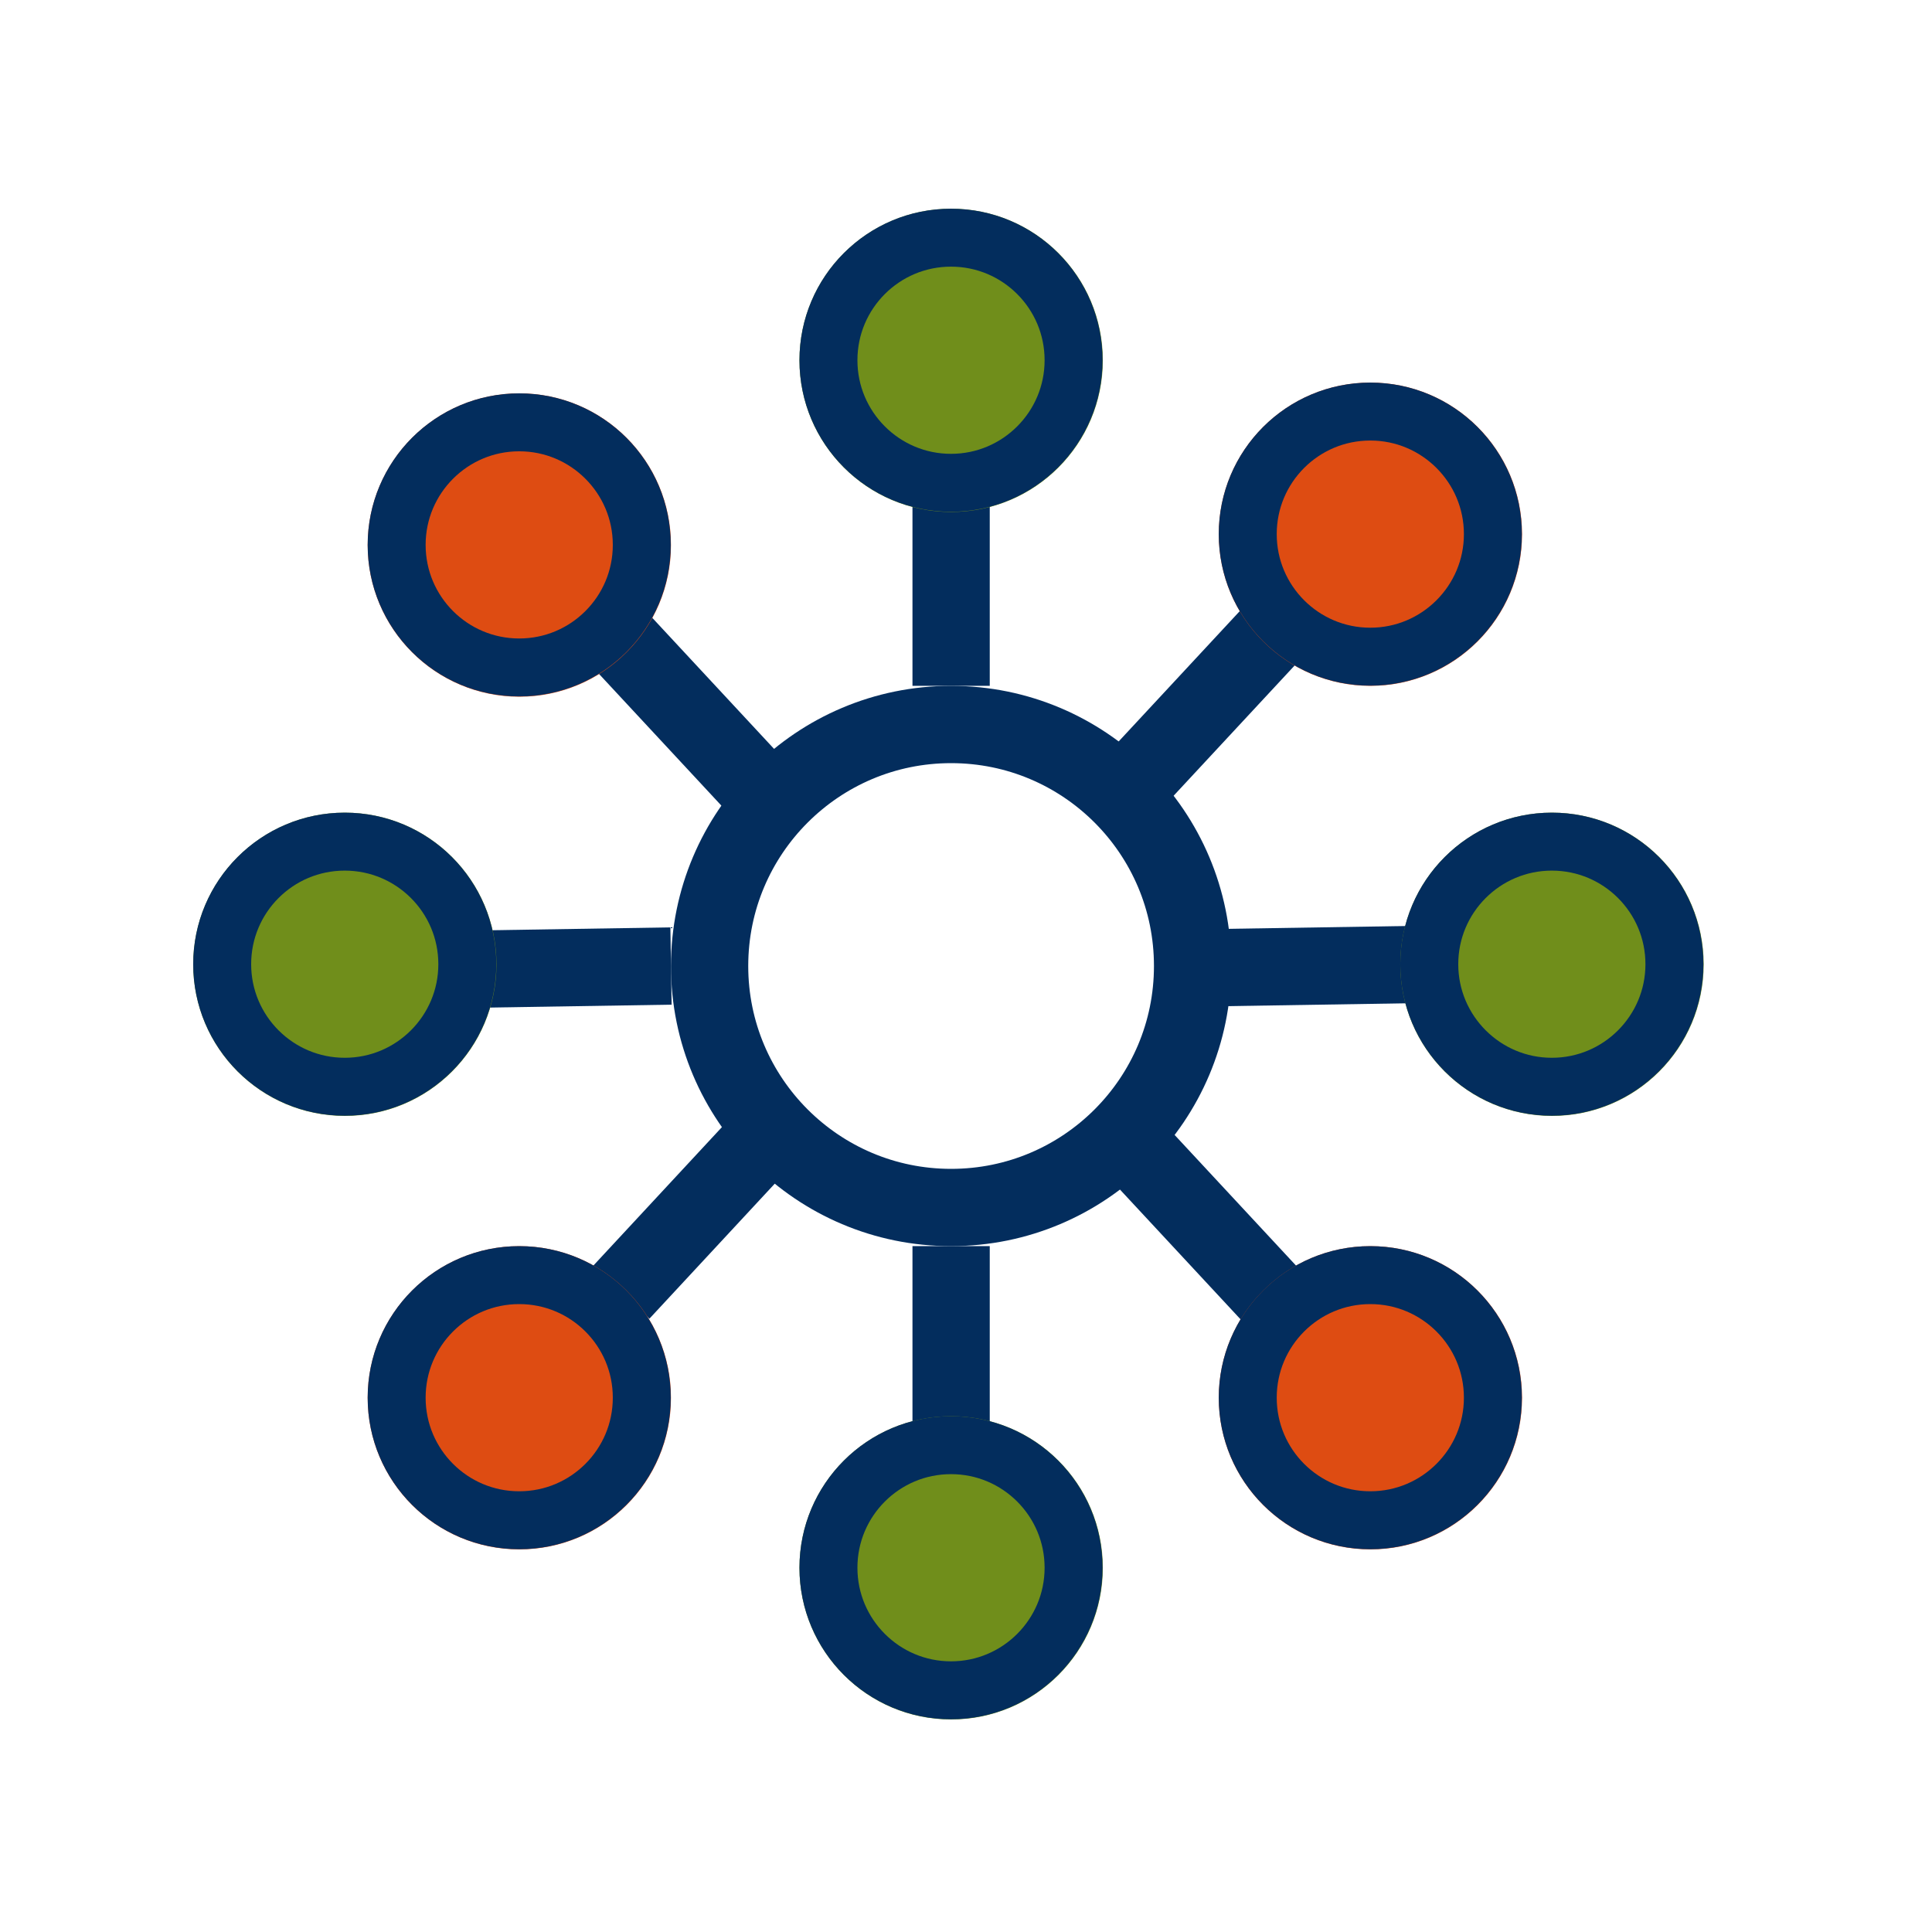 <svg xmlns="http://www.w3.org/2000/svg" xmlns:xlink="http://www.w3.org/1999/xlink" width="100" zoomAndPan="magnify" viewBox="0 0 75 75" height="100" preserveAspectRatio="xMidYMid meet" version="1.0"><defs><clipPath id="77033d77d8"><path d="M 26.047 26.625 L 47.797 26.625 L 47.797 48.375 L 26.047 48.375 Z M 26.047 26.625 " clip-rule="nonzero"/></clipPath><clipPath id="ea99efc9d0"><path d="M 36.922 26.625 C 30.918 26.625 26.047 31.492 26.047 37.5 C 26.047 43.508 30.918 48.375 36.922 48.375 C 42.93 48.375 47.797 43.508 47.797 37.5 C 47.797 31.492 42.93 26.625 36.922 26.625 Z M 36.922 26.625 " clip-rule="nonzero"/></clipPath><clipPath id="b467b17544"><path d="M 31.035 54.977 L 42.812 54.977 L 42.812 66.75 L 31.035 66.75 Z M 31.035 54.977 " clip-rule="nonzero"/></clipPath><clipPath id="a5164a1d9e"><path d="M 36.922 54.977 C 33.672 54.977 31.035 57.609 31.035 60.863 C 31.035 64.113 33.672 66.75 36.922 66.75 C 40.176 66.75 42.812 64.113 42.812 60.863 C 42.812 57.609 40.176 54.977 36.922 54.977 Z M 36.922 54.977 " clip-rule="nonzero"/></clipPath><clipPath id="edec79d051"><path d="M 31.035 54.977 L 42.801 54.977 L 42.801 66.742 L 31.035 66.742 Z M 31.035 54.977 " clip-rule="nonzero"/></clipPath><clipPath id="e49732c0f4"><path d="M 36.918 54.977 C 33.668 54.977 31.035 57.609 31.035 60.859 C 31.035 64.105 33.668 66.742 36.918 66.742 C 40.168 66.742 42.801 64.105 42.801 60.859 C 42.801 57.609 40.168 54.977 36.918 54.977 Z M 36.918 54.977 " clip-rule="nonzero"/></clipPath><clipPath id="817f6b3380"><path d="M 31.035 8.102 L 42.812 8.102 L 42.812 19.875 L 31.035 19.875 Z M 31.035 8.102 " clip-rule="nonzero"/></clipPath><clipPath id="0589229d5a"><path d="M 36.922 8.102 C 33.672 8.102 31.035 10.734 31.035 13.988 C 31.035 17.238 33.672 19.875 36.922 19.875 C 40.176 19.875 42.812 17.238 42.812 13.988 C 42.812 10.734 40.176 8.102 36.922 8.102 Z M 36.922 8.102 " clip-rule="nonzero"/></clipPath><clipPath id="39cd1ef47e"><path d="M 31.035 8.102 L 42.801 8.102 L 42.801 19.867 L 31.035 19.867 Z M 31.035 8.102 " clip-rule="nonzero"/></clipPath><clipPath id="845e6ad7bd"><path d="M 36.918 8.102 C 33.668 8.102 31.035 10.734 31.035 13.984 C 31.035 17.23 33.668 19.867 36.918 19.867 C 40.168 19.867 42.801 17.23 42.801 13.984 C 42.801 10.734 40.168 8.102 36.918 8.102 Z M 36.918 8.102 " clip-rule="nonzero"/></clipPath><clipPath id="0a8971055a"><path d="M 47.312 14.852 L 59.086 14.852 L 59.086 26.625 L 47.312 26.625 Z M 47.312 14.852 " clip-rule="nonzero"/></clipPath><clipPath id="cd033515ec"><path d="M 53.199 14.852 C 49.945 14.852 47.312 17.484 47.312 20.738 C 47.312 23.988 49.945 26.625 53.199 26.625 C 56.449 26.625 59.086 23.988 59.086 20.738 C 59.086 17.484 56.449 14.852 53.199 14.852 Z M 53.199 14.852 " clip-rule="nonzero"/></clipPath><clipPath id="48a64d971f"><path d="M 47.312 14.852 L 59.078 14.852 L 59.078 26.617 L 47.312 26.617 Z M 47.312 14.852 " clip-rule="nonzero"/></clipPath><clipPath id="940ce4ea3e"><path d="M 53.195 14.852 C 49.945 14.852 47.312 17.484 47.312 20.734 C 47.312 23.98 49.945 26.617 53.195 26.617 C 56.441 26.617 59.078 23.98 59.078 20.734 C 59.078 17.484 56.441 14.852 53.195 14.852 Z M 53.195 14.852 " clip-rule="nonzero"/></clipPath><clipPath id="0d2c369ed4"><path d="M 54.359 31.547 L 66.137 31.547 L 66.137 43.32 L 54.359 43.32 Z M 54.359 31.547 " clip-rule="nonzero"/></clipPath><clipPath id="b548063adc"><path d="M 60.25 31.547 C 56.996 31.547 54.359 34.184 54.359 37.434 C 54.359 40.684 56.996 43.32 60.25 43.32 C 63.5 43.32 66.137 40.684 66.137 37.434 C 66.137 34.184 63.5 31.547 60.25 31.547 Z M 60.25 31.547 " clip-rule="nonzero"/></clipPath><clipPath id="0f7084970b"><path d="M 54.359 31.547 L 66.125 31.547 L 66.125 43.312 L 54.359 43.312 Z M 54.359 31.547 " clip-rule="nonzero"/></clipPath><clipPath id="c2b3cc3b84"><path d="M 60.242 31.547 C 56.996 31.547 54.359 34.18 54.359 37.43 C 54.359 40.676 56.996 43.312 60.242 43.312 C 63.492 43.312 66.125 40.676 66.125 37.43 C 66.125 34.18 63.492 31.547 60.242 31.547 Z M 60.242 31.547 " clip-rule="nonzero"/></clipPath><clipPath id="0ca38d15b1"><path d="M 47.312 48.375 L 59.086 48.375 L 59.086 60.148 L 47.312 60.148 Z M 47.312 48.375 " clip-rule="nonzero"/></clipPath><clipPath id="c9c7857c32"><path d="M 53.199 48.375 C 49.945 48.375 47.312 51.012 47.312 54.262 C 47.312 57.516 49.945 60.148 53.199 60.148 C 56.449 60.148 59.086 57.516 59.086 54.262 C 59.086 51.012 56.449 48.375 53.199 48.375 Z M 53.199 48.375 " clip-rule="nonzero"/></clipPath><clipPath id="0f9ef09e85"><path d="M 47.312 48.375 L 59.078 48.375 L 59.078 60.141 L 47.312 60.141 Z M 47.312 48.375 " clip-rule="nonzero"/></clipPath><clipPath id="e101d2ce98"><path d="M 53.195 48.375 C 49.945 48.375 47.312 51.008 47.312 54.258 C 47.312 57.508 49.945 60.141 53.195 60.141 C 56.441 60.141 59.078 57.508 59.078 54.258 C 59.078 51.008 56.441 48.375 53.195 48.375 Z M 53.195 48.375 " clip-rule="nonzero"/></clipPath><clipPath id="718e5df8ef"><path d="M 14.273 48.375 L 26.047 48.375 L 26.047 60.148 L 14.273 60.148 Z M 14.273 48.375 " clip-rule="nonzero"/></clipPath><clipPath id="6c6d3bca37"><path d="M 20.16 48.375 C 16.91 48.375 14.273 51.012 14.273 54.262 C 14.273 57.516 16.91 60.148 20.16 60.148 C 23.414 60.148 26.047 57.516 26.047 54.262 C 26.047 51.012 23.414 48.375 20.16 48.375 Z M 20.16 48.375 " clip-rule="nonzero"/></clipPath><clipPath id="ff2d460ea4"><path d="M 14.273 48.375 L 26.039 48.375 L 26.039 60.141 L 14.273 60.141 Z M 14.273 48.375 " clip-rule="nonzero"/></clipPath><clipPath id="a7eed79455"><path d="M 20.156 48.375 C 16.906 48.375 14.273 51.008 14.273 54.258 C 14.273 57.508 16.906 60.141 20.156 60.141 C 23.406 60.141 26.039 57.508 26.039 54.258 C 26.039 51.008 23.406 48.375 20.156 48.375 Z M 20.156 48.375 " clip-rule="nonzero"/></clipPath><clipPath id="80d7b73171"><path d="M 7.5 31.547 L 19.273 31.547 L 19.273 43.32 L 7.5 43.32 Z M 7.5 31.547 " clip-rule="nonzero"/></clipPath><clipPath id="9655b78e60"><path d="M 13.387 31.547 C 10.137 31.547 7.5 34.184 7.5 37.434 C 7.5 40.684 10.137 43.32 13.387 43.32 C 16.641 43.32 19.273 40.684 19.273 37.434 C 19.273 34.184 16.641 31.547 13.387 31.547 Z M 13.387 31.547 " clip-rule="nonzero"/></clipPath><clipPath id="390a16f787"><path d="M 7.5 31.547 L 19.266 31.547 L 19.266 43.312 L 7.5 43.312 Z M 7.5 31.547 " clip-rule="nonzero"/></clipPath><clipPath id="8db6a4f88f"><path d="M 13.383 31.547 C 10.133 31.547 7.5 34.18 7.5 37.43 C 7.5 40.676 10.133 43.312 13.383 43.312 C 16.633 43.312 19.266 40.676 19.266 37.43 C 19.266 34.18 16.633 31.547 13.383 31.547 Z M 13.383 31.547 " clip-rule="nonzero"/></clipPath><clipPath id="385acc13ca"><path d="M 14.273 15.27 L 26.047 15.27 L 26.047 27.047 L 14.273 27.047 Z M 14.273 15.27 " clip-rule="nonzero"/></clipPath><clipPath id="62a43a30a1"><path d="M 20.16 15.27 C 16.91 15.27 14.273 17.906 14.273 21.16 C 14.273 24.41 16.91 27.047 20.16 27.047 C 23.414 27.047 26.047 24.41 26.047 21.16 C 26.047 17.906 23.414 15.27 20.16 15.27 Z M 20.16 15.27 " clip-rule="nonzero"/></clipPath><clipPath id="f10144998a"><path d="M 14.273 15.27 L 26.039 15.27 L 26.039 27.035 L 14.273 27.035 Z M 14.273 15.27 " clip-rule="nonzero"/></clipPath><clipPath id="5b0298a1d6"><path d="M 20.156 15.27 C 16.906 15.27 14.273 17.906 14.273 21.152 C 14.273 24.402 16.906 27.035 20.156 27.035 C 23.406 27.035 26.039 24.402 26.039 21.152 C 26.039 17.906 23.406 15.27 20.156 15.27 Z M 20.156 15.27 " clip-rule="nonzero"/></clipPath></defs><g clip-path="url(#77033d77d8)"><g clip-path="url(#ea99efc9d0)"><path stroke-linecap="butt" transform="matrix(0.75, 0, 0, 0.75, 26.048, 26.625)" fill="none" stroke-linejoin="miter" d="M 14.498 0 C 6.493 0 -0.002 6.49 -0.002 14.5 C -0.002 22.51 6.493 29 14.498 29 C 22.508 29 28.998 22.51 28.998 14.5 C 28.998 6.49 22.508 0 14.498 0 Z M 14.498 0 " stroke="#032d5d" stroke-width="8" stroke-opacity="1" stroke-miterlimit="4"/></g></g><path stroke-linecap="butt" transform="matrix(0, 0.75, -0.75, 0, 38.422, 48.376)" fill="none" stroke-linejoin="miter" d="M -0.002 2 L 9.801 2 " stroke="#032d5d" stroke-width="4" stroke-opacity="1" stroke-miterlimit="4"/><path stroke-linecap="butt" transform="matrix(0, 0.75, -0.75, 0, 38.422, 19.276)" fill="none" stroke-linejoin="miter" d="M 0.002 2 L 9.798 2 " stroke="#032d5d" stroke-width="4" stroke-opacity="1" stroke-miterlimit="4"/><path stroke-linecap="butt" transform="matrix(-0.51, 0.549, -0.549, -0.51, 50.756, 25.3)" fill="none" stroke-linejoin="miter" d="M -0.001 2.002 L 10.55 2.003 " stroke="#032d5d" stroke-width="4" stroke-opacity="1" stroke-miterlimit="4"/><path stroke-linecap="butt" transform="matrix(-0.51, 0.549, -0.549, -0.51, 30.588, 45.4)" fill="none" stroke-linejoin="miter" d="M 0.001 2.001 L 10.548 1.998 " stroke="#032d5d" stroke-width="4" stroke-opacity="1" stroke-miterlimit="4"/><path stroke-linecap="butt" transform="matrix(0.75, -0.012, 0.012, 0.75, 17.699, 36.134)" fill="none" stroke-linejoin="miter" d="M -0 1.999 L 11.1 2 " stroke="#032d5d" stroke-width="4" stroke-opacity="1" stroke-miterlimit="4"/><path stroke-linecap="butt" transform="matrix(0.75, -0.012, 0.012, 0.75, 47.048, 36.067)" fill="none" stroke-linejoin="miter" d="M 0.002 2 L 11.103 2.001 " stroke="#032d5d" stroke-width="4" stroke-opacity="1" stroke-miterlimit="4"/><path stroke-linecap="butt" transform="matrix(0.51, 0.549, -0.549, 0.51, 25.204, 23.858)" fill="none" stroke-linejoin="miter" d="M 0 2 L 10.551 1.998 " stroke="#032d5d" stroke-width="4" stroke-opacity="1" stroke-miterlimit="4"/><path stroke-linecap="butt" transform="matrix(0.51, 0.549, -0.549, 0.51, 45.478, 43.929)" fill="none" stroke-linejoin="miter" d="M -0.001 2 L 10.55 1.998 " stroke="#032d5d" stroke-width="4" stroke-opacity="1" stroke-miterlimit="4"/><g clip-path="url(#b467b17544)"><g clip-path="url(#a5164a1d9e)"><path fill="#708e1b" d="M 31.035 54.977 L 42.812 54.977 L 42.812 66.75 L 31.035 66.75 Z M 31.035 54.977 " fill-opacity="1" fill-rule="nonzero"/></g></g><g clip-path="url(#edec79d051)"><g clip-path="url(#e49732c0f4)"><path stroke-linecap="butt" transform="matrix(0.75, 0, 0, 0.75, 31.036, 54.975)" fill="none" stroke-linejoin="miter" d="M 7.843 0.002 C 3.51 0.002 -0.001 3.513 -0.001 7.846 C -0.001 12.174 3.51 15.69 7.843 15.69 C 12.176 15.69 15.687 12.174 15.687 7.846 C 15.687 3.513 12.176 0.002 7.843 0.002 Z M 7.843 0.002 " stroke="#032d5d" stroke-width="6" stroke-opacity="1" stroke-miterlimit="4"/></g></g><g clip-path="url(#817f6b3380)"><g clip-path="url(#0589229d5a)"><path fill="#708e1b" d="M 31.035 8.102 L 42.812 8.102 L 42.812 19.875 L 31.035 19.875 Z M 31.035 8.102 " fill-opacity="1" fill-rule="nonzero"/></g></g><g clip-path="url(#39cd1ef47e)"><g clip-path="url(#845e6ad7bd)"><path stroke-linecap="butt" transform="matrix(0.75, 0, 0, 0.75, 31.036, 8.1)" fill="none" stroke-linejoin="miter" d="M 7.843 0.002 C 3.51 0.002 -0.001 3.513 -0.001 7.846 C -0.001 12.174 3.51 15.69 7.843 15.69 C 12.176 15.69 15.687 12.174 15.687 7.846 C 15.687 3.513 12.176 0.002 7.843 0.002 Z M 7.843 0.002 " stroke="#032d5d" stroke-width="6" stroke-opacity="1" stroke-miterlimit="4"/></g></g><g clip-path="url(#0a8971055a)"><g clip-path="url(#cd033515ec)"><path fill="#de4c12" d="M 47.312 14.852 L 59.086 14.852 L 59.086 26.625 L 47.312 26.625 Z M 47.312 14.852 " fill-opacity="1" fill-rule="nonzero"/></g></g><g clip-path="url(#48a64d971f)"><g clip-path="url(#940ce4ea3e)"><path stroke-linecap="butt" transform="matrix(0.75, 0, 0, 0.75, 47.311, 14.85)" fill="none" stroke-linejoin="miter" d="M 7.846 0.002 C 3.513 0.002 0.002 3.513 0.002 7.846 C 0.002 12.174 3.513 15.69 7.846 15.69 C 12.174 15.69 15.69 12.174 15.69 7.846 C 15.69 3.513 12.174 0.002 7.846 0.002 Z M 7.846 0.002 " stroke="#032d5d" stroke-width="6" stroke-opacity="1" stroke-miterlimit="4"/></g></g><g clip-path="url(#0d2c369ed4)"><g clip-path="url(#b548063adc)"><path fill="#708e1b" d="M 54.359 31.547 L 66.137 31.547 L 66.137 43.32 L 54.359 43.32 Z M 54.359 31.547 " fill-opacity="1" fill-rule="nonzero"/></g></g><g clip-path="url(#0f7084970b)"><g clip-path="url(#c2b3cc3b84)"><path stroke-linecap="butt" transform="matrix(0.75, 0, 0, 0.75, 54.361, 31.546)" fill="none" stroke-linejoin="miter" d="M 7.842 0.002 C 3.514 0.002 -0.002 3.512 -0.002 7.845 C -0.002 12.173 3.514 15.689 7.842 15.689 C 12.175 15.689 15.686 12.173 15.686 7.845 C 15.686 3.512 12.175 0.002 7.842 0.002 Z M 7.842 0.002 " stroke="#032d5d" stroke-width="6" stroke-opacity="1" stroke-miterlimit="4"/></g></g><g clip-path="url(#0ca38d15b1)"><g clip-path="url(#c9c7857c32)"><path fill="#de4c12" d="M 47.312 48.375 L 59.086 48.375 L 59.086 60.148 L 47.312 60.148 Z M 47.312 48.375 " fill-opacity="1" fill-rule="nonzero"/></g></g><g clip-path="url(#0f9ef09e85)"><g clip-path="url(#e101d2ce98)"><path stroke-linecap="butt" transform="matrix(0.75, 0, 0, 0.75, 47.311, 48.375)" fill="none" stroke-linejoin="miter" d="M 7.846 0 C 3.513 0 0.002 3.51 0.002 7.844 C 0.002 12.177 3.513 15.688 7.846 15.688 C 12.174 15.688 15.69 12.177 15.69 7.844 C 15.69 3.51 12.174 0 7.846 0 Z M 7.846 0 " stroke="#032d5d" stroke-width="6" stroke-opacity="1" stroke-miterlimit="4"/></g></g><g clip-path="url(#718e5df8ef)"><g clip-path="url(#6c6d3bca37)"><path fill="#de4c12" d="M 14.273 48.375 L 26.047 48.375 L 26.047 60.148 L 14.273 60.148 Z M 14.273 48.375 " fill-opacity="1" fill-rule="nonzero"/></g></g><g clip-path="url(#ff2d460ea4)"><g clip-path="url(#a7eed79455)"><path stroke-linecap="butt" transform="matrix(0.75, 0, 0, 0.75, 14.273, 48.375)" fill="none" stroke-linejoin="miter" d="M 7.844 0 C 3.511 0 0 3.51 0 7.844 C 0 12.177 3.511 15.688 7.844 15.688 C 12.177 15.688 15.688 12.177 15.688 7.844 C 15.688 3.51 12.177 0 7.844 0 Z M 7.844 0 " stroke="#032d5d" stroke-width="6" stroke-opacity="1" stroke-miterlimit="4"/></g></g><g clip-path="url(#80d7b73171)"><g clip-path="url(#9655b78e60)"><path fill="#708e1b" d="M 7.5 31.547 L 19.273 31.547 L 19.273 43.32 L 7.5 43.32 Z M 7.5 31.547 " fill-opacity="1" fill-rule="nonzero"/></g></g><g clip-path="url(#390a16f787)"><g clip-path="url(#8db6a4f88f)"><path stroke-linecap="butt" transform="matrix(0.75, 0, 0, 0.75, 7.5, 31.546)" fill="none" stroke-linejoin="miter" d="M 7.844 0.002 C 3.51 0.002 -0 3.512 -0 7.845 C -0 12.173 3.51 15.689 7.844 15.689 C 12.177 15.689 15.688 12.173 15.688 7.845 C 15.688 3.512 12.177 0.002 7.844 0.002 Z M 7.844 0.002 " stroke="#032d5d" stroke-width="6" stroke-opacity="1" stroke-miterlimit="4"/></g></g><g clip-path="url(#385acc13ca)"><g clip-path="url(#62a43a30a1)"><path fill="#de4c12" d="M 14.273 15.27 L 26.047 15.27 L 26.047 27.047 L 14.273 27.047 Z M 14.273 15.27 " fill-opacity="1" fill-rule="nonzero"/></g></g><g clip-path="url(#f10144998a)"><g clip-path="url(#5b0298a1d6)"><path stroke-linecap="butt" transform="matrix(0.75, 0, 0, 0.75, 14.273, 15.271)" fill="none" stroke-linejoin="miter" d="M 7.844 -0.002 C 3.511 -0.002 0 3.514 0 7.842 C 0 12.175 3.511 15.686 7.844 15.686 C 12.177 15.686 15.688 12.175 15.688 7.842 C 15.688 3.514 12.177 -0.002 7.844 -0.002 Z M 7.844 -0.002 " stroke="#032d5d" stroke-width="6" stroke-opacity="1" stroke-miterlimit="4"/></g></g></svg>